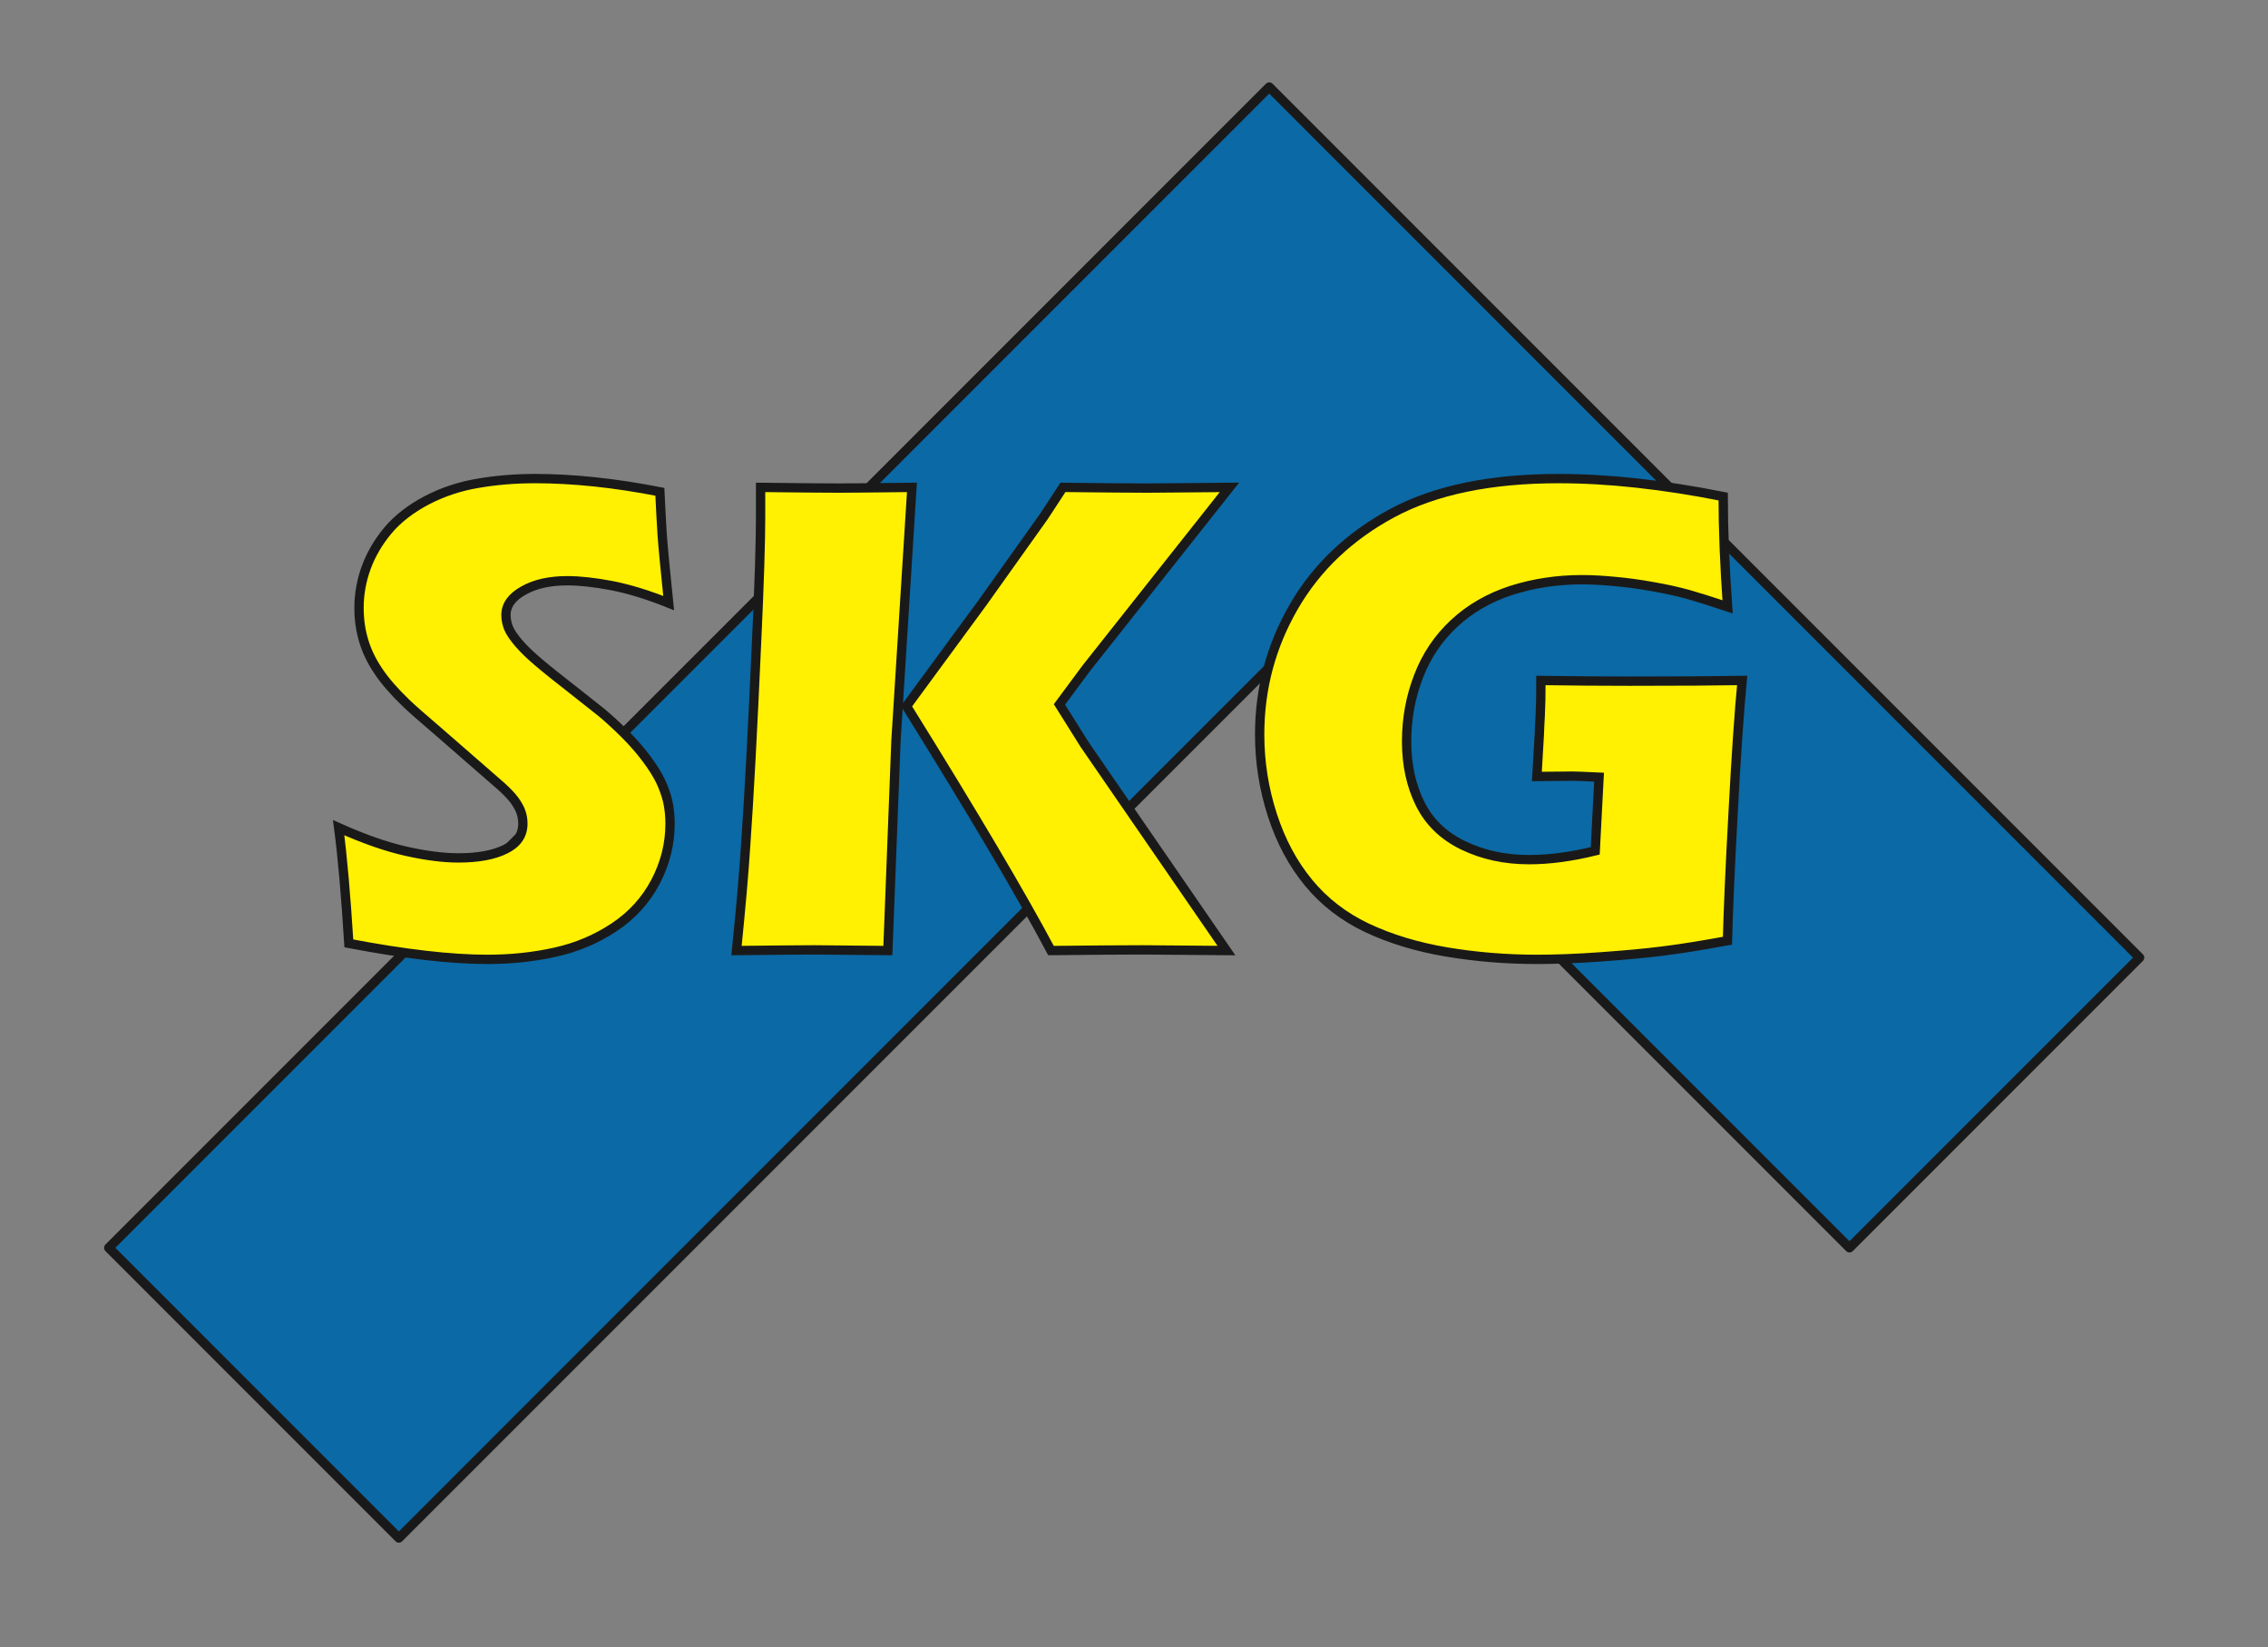 <?xml version="1.0" encoding="UTF-8"?>
<svg width="730px" height="530px" viewBox="0 0 730 530" version="1.1" xmlns="http://www.w3.org/2000/svg" xmlns:xlink="http://www.w3.org/1999/xlink">
    <rect x="0" y="0" width="730" height="530" fill="#808080" stroke="none"/>
    <!-- Generator: Sketch 63.1 (92452) - https://sketch.com -->
    <title>logo-small-no-text</title>
    <desc>Created with Sketch.</desc>
    <g id="logo-small-no-text" stroke="none" stroke-width="1" fill="none" fill-rule="evenodd">
        <g id="symbol" transform="translate(35, 28)">
            <polygon id="Fill-1" fill="#0B69A5" points="93.382 466.908 0 373.527 373.528 0 653.674 280.146 560.293 373.527 373.528 186.764"></polygon>
            <polygon id="Stroke-2" stroke="#1A1919" stroke-width="3" stroke-linecap="round" stroke-linejoin="round" points="93.382 466.908 0 373.527 373.528 0 653.674 280.146 560.293 373.527 373.528 186.764"></polygon>
        </g>
        <g id="skg" transform="translate(109, 154)">
            <g id="yellow-fill" transform="translate(-0, 0)" fill="#FFF101">
                <path d="M3.279,149.566 C2.31,134.062 1.23,121.65 0,112.333 C8.162,115.985 15.429,118.52 21.803,119.936 C28.139,121.353 33.729,122.061 38.537,122.061 C44.873,122.061 49.942,121.129 53.669,119.265 C57.433,117.439 59.297,114.681 59.297,111.029 C59.297,109.799 59.11,108.606 58.738,107.488 C58.402,106.37 57.694,105.103 56.688,103.649 C55.644,102.233 54.191,100.705 52.327,99.027 L31.791,81.138 C26.983,77.038 23.629,74.094 21.728,72.267 C17.889,68.577 14.87,65.111 12.746,61.906 C10.584,58.701 9.019,55.458 8.05,52.141 C7.044,48.824 6.559,45.321 6.559,41.594 C6.559,37.158 7.342,32.798 8.907,28.549 C10.472,24.3 12.821,20.312 15.951,16.585 C19.082,12.896 23.219,9.69 28.4,6.97 C33.543,4.286 39.096,2.46 44.985,1.491 C50.874,0.484 56.949,0 63.21,0 C75.509,0 88.89,1.416 103.388,4.249 C103.611,9.28 103.872,13.865 104.133,18.076 C104.431,22.251 105.139,29.593 106.22,40.066 C99.512,37.382 93.436,35.519 87.883,34.438 C82.367,33.394 77.597,32.873 73.609,32.873 C67.943,32.873 63.21,33.916 59.483,36.041 C55.719,38.128 53.855,40.774 53.855,43.905 C53.855,45.358 54.153,46.774 54.712,48.154 C55.309,49.532 56.39,51.135 57.992,52.998 C59.595,54.862 61.719,56.912 64.328,59.111 C66.937,61.347 71.074,64.627 76.665,68.988 L84.529,75.212 C86.84,77.113 89.337,79.423 92.058,82.107 C94.741,84.79 97.052,87.436 99.027,90.082 C101.002,92.691 102.493,95.114 103.574,97.276 C104.618,99.475 105.4,101.674 105.922,103.873 C106.406,106.109 106.667,108.494 106.667,111.029 C106.667,117.588 105.102,123.812 101.971,129.775 C98.841,135.702 94.405,140.584 88.666,144.385 C82.889,148.224 76.59,150.871 69.695,152.399 C62.837,153.927 55.57,154.71 47.929,154.71 C36.152,154.71 21.244,152.995 3.279,149.566" id="Fill-38"></path>
                <path d="M128.061,151.877 C129.44,138.273 130.446,126.98 131.005,118.035 C132.123,102.158 133.278,80.43 134.508,52.849 C135.403,33.618 135.813,20.089 135.813,12.225 L135.813,2.833 C147.963,2.982 156.349,3.056 160.933,3.056 C163.989,3.056 171.853,2.982 184.525,2.833 L179.382,84.38 L176.773,151.877 L153.069,151.653 C149.715,151.653 141.366,151.728 128.061,151.877 Z M182.774,73.236 L207.223,39.954 L226.976,12.225 L233.126,2.833 C246.655,2.982 255.823,3.056 260.631,3.056 C261.936,3.056 270.62,2.982 286.721,2.833 L240.654,61.012 L232.008,72.677 L240.095,85.573 L285.752,151.877 L258.88,151.653 C253.065,151.653 243.189,151.728 229.287,151.877 C219.895,134.173 204.39,107.972 182.774,73.236 L182.774,73.236 Z" id="Fill-39"></path>
                <path d="M386.978,64.962 C396.966,65.111 406.47,65.186 415.49,65.186 C430.92,65.186 443.033,65.111 451.754,64.962 C450.785,74.951 449.816,89.039 448.847,107.339 C447.84,125.601 447.244,139.391 447.02,148.709 C438.672,150.237 431.74,151.355 426.224,152.026 C420.745,152.734 414.111,153.33 406.396,153.889 C398.681,154.448 391.823,154.71 385.785,154.71 C375.871,154.71 366.144,153.927 356.602,152.324 C347.061,150.721 338.526,148.112 330.998,144.572 C323.469,140.994 317.208,136.149 312.176,130.037 C307.145,123.924 303.269,116.694 300.548,108.308 C297.827,99.922 296.448,91.275 296.448,82.33 C296.448,67.534 300.138,53.819 307.48,41.147 C314.822,28.512 325.407,18.486 339.197,11.069 C352.987,3.69 370.84,0 392.68,0 C408.632,0 426.261,1.938 445.642,5.777 C445.642,16.399 446.126,28.214 447.058,41.258 C441.803,39.507 437.591,38.202 434.349,37.27 C431.106,36.376 427.305,35.519 422.981,34.773 C418.658,33.99 414.521,33.431 410.644,33.096 C406.731,32.723 403.265,32.537 400.209,32.537 C392.196,32.537 384.63,33.693 377.474,35.966 C370.355,38.277 364.206,41.818 359.1,46.551 C353.956,51.321 350.117,57.024 347.583,63.658 C345.011,70.292 343.744,77.262 343.744,84.604 C343.744,92.132 345.198,98.804 348.105,104.655 C351.012,110.507 355.633,114.979 361.969,118.035 C368.305,121.092 375.387,122.62 383.176,122.62 C389.661,122.62 396.743,121.688 404.458,119.787 L405.688,96.083 C400.954,95.859 398.159,95.748 397.264,95.748 L385.673,95.859 L386.456,82.442 C386.493,80.989 386.605,78.864 386.754,76.143 C386.904,73.423 386.978,69.696 386.978,64.962" id="Fill-40"></path>
            </g>
            <path d="M3.281,149.566 C2.312,134.062 1.231,121.651 0.001,112.333 C8.163,115.986 15.431,118.52 21.804,119.936 C28.14,121.353 33.73,122.061 38.538,122.061 C44.874,122.061 49.943,121.129 53.67,119.265 C57.434,117.439 59.298,114.681 59.298,111.029 C59.298,109.799 59.111,108.606 58.739,107.488 C58.403,106.37 57.695,105.103 56.689,103.649 C55.645,102.233 54.192,100.705 52.328,99.028 L31.792,81.138 C26.985,77.038 23.63,74.094 21.729,72.268 C17.891,68.578 14.872,65.112 12.747,61.907 C10.586,58.702 9.02,55.459 8.051,52.142 C7.045,48.825 6.56,45.321 6.56,41.594 C6.56,37.159 7.343,32.799 8.909,28.55 C10.474,24.301 12.822,20.313 15.953,16.586 C19.083,12.896 23.22,9.691 28.401,6.971 C33.544,4.287 39.097,2.461 44.986,1.492 C50.875,0.486 56.95,0.001 63.211,0.001 C75.51,0.001 88.89,1.417 103.388,4.25 C103.612,9.281 103.873,13.865 104.134,18.077 C104.432,22.251 105.14,29.593 106.221,40.067 C99.512,37.383 93.437,35.52 87.884,34.439 C82.368,33.395 77.597,32.873 73.609,32.873 C67.944,32.873 63.211,33.917 59.484,36.041 C55.72,38.128 53.856,40.775 53.856,43.905 C53.856,45.359 54.154,46.775 54.714,48.154 C55.31,49.533 56.391,51.136 57.993,52.999 C59.596,54.863 61.72,56.913 64.329,59.111 C66.938,61.348 71.075,64.627 76.666,68.988 L84.53,75.212 C86.84,77.113 89.337,79.424 92.058,82.107 C94.742,84.791 97.052,87.437 99.028,90.083 C101.003,92.692 102.494,95.115 103.575,97.276 C104.618,99.475 105.401,101.674 105.923,103.873 C106.407,106.109 106.668,108.494 106.668,111.029 C106.668,117.588 105.103,123.812 101.972,129.776 C98.841,135.702 94.406,140.584 88.667,144.385 C82.89,148.224 76.591,150.871 69.696,152.399 C62.838,153.927 55.571,154.71 47.93,154.71 C36.153,154.71 21.245,152.995 3.281,149.566 Z M128.061,151.877 C129.44,138.273 130.446,126.98 131.005,118.035 C132.124,102.159 133.279,80.43 134.509,52.85 C135.403,33.619 135.813,20.09 135.813,12.226 L135.813,2.833 C147.963,2.983 156.349,3.057 160.933,3.057 C163.989,3.057 171.853,2.983 184.525,2.833 L179.382,84.381 L176.773,151.877 L153.069,151.653 C149.715,151.653 141.366,151.728 128.061,151.877 Z M182.774,73.237 L207.223,39.955 L226.976,12.226 L233.126,2.833 C246.655,2.983 255.823,3.057 260.631,3.057 C261.936,3.057 270.62,2.983 286.72,2.833 L240.654,61.012 L232.007,72.678 L240.095,85.573 L285.751,151.877 L258.879,151.653 C253.065,151.653 243.189,151.728 229.287,151.877 C219.895,134.174 204.39,107.973 182.774,73.237 Z M386.977,64.963 C396.965,65.112 406.469,65.187 415.488,65.187 C430.918,65.187 443.031,65.112 451.752,64.963 C450.783,74.951 449.814,89.039 448.845,107.339 C447.839,125.601 447.243,139.391 447.019,148.709 C438.67,150.237 431.738,151.355 426.222,152.026 C420.743,152.734 414.109,153.33 406.395,153.889 C398.679,154.448 391.822,154.71 385.784,154.71 C375.87,154.71 366.142,153.927 356.601,152.324 C347.06,150.721 338.525,148.112 330.997,144.572 C323.468,140.994 317.207,136.149 312.175,130.037 C307.144,123.924 303.268,116.694 300.547,108.308 C297.826,99.922 296.447,91.276 296.447,82.331 C296.447,67.535 300.137,53.819 307.48,41.147 C314.822,28.513 325.406,18.487 339.196,11.07 C352.986,3.691 370.839,0.001 392.679,0.001 C408.631,0.001 426.259,1.939 445.64,5.778 C445.64,16.4 446.124,28.215 447.056,41.259 C441.801,39.507 437.589,38.203 434.347,37.271 C431.105,36.377 427.303,35.52 422.98,34.774 C418.656,33.991 414.519,33.432 410.643,33.097 C406.73,32.724 403.264,32.538 400.208,32.538 C392.195,32.538 384.629,33.693 377.473,35.967 C370.354,38.277 364.204,41.818 359.099,46.551 C353.955,51.322 350.117,57.024 347.582,63.658 C345.01,70.292 343.743,77.262 343.743,84.604 C343.743,92.133 345.197,98.804 348.104,104.656 C351.011,110.507 355.633,114.979 361.969,118.035 C368.304,121.092 375.386,122.62 383.175,122.62 C389.66,122.62 396.741,121.688 404.456,119.787 L405.686,96.083 C400.953,95.86 398.158,95.748 397.263,95.748 L385.672,95.86 L386.455,82.442 C386.492,80.989 386.604,78.865 386.753,76.144 C386.902,73.423 386.977,69.696 386.977,64.963 Z" id="black-line" stroke="#1A1919" stroke-width="3"></path>
        </g>
    </g>
</svg>